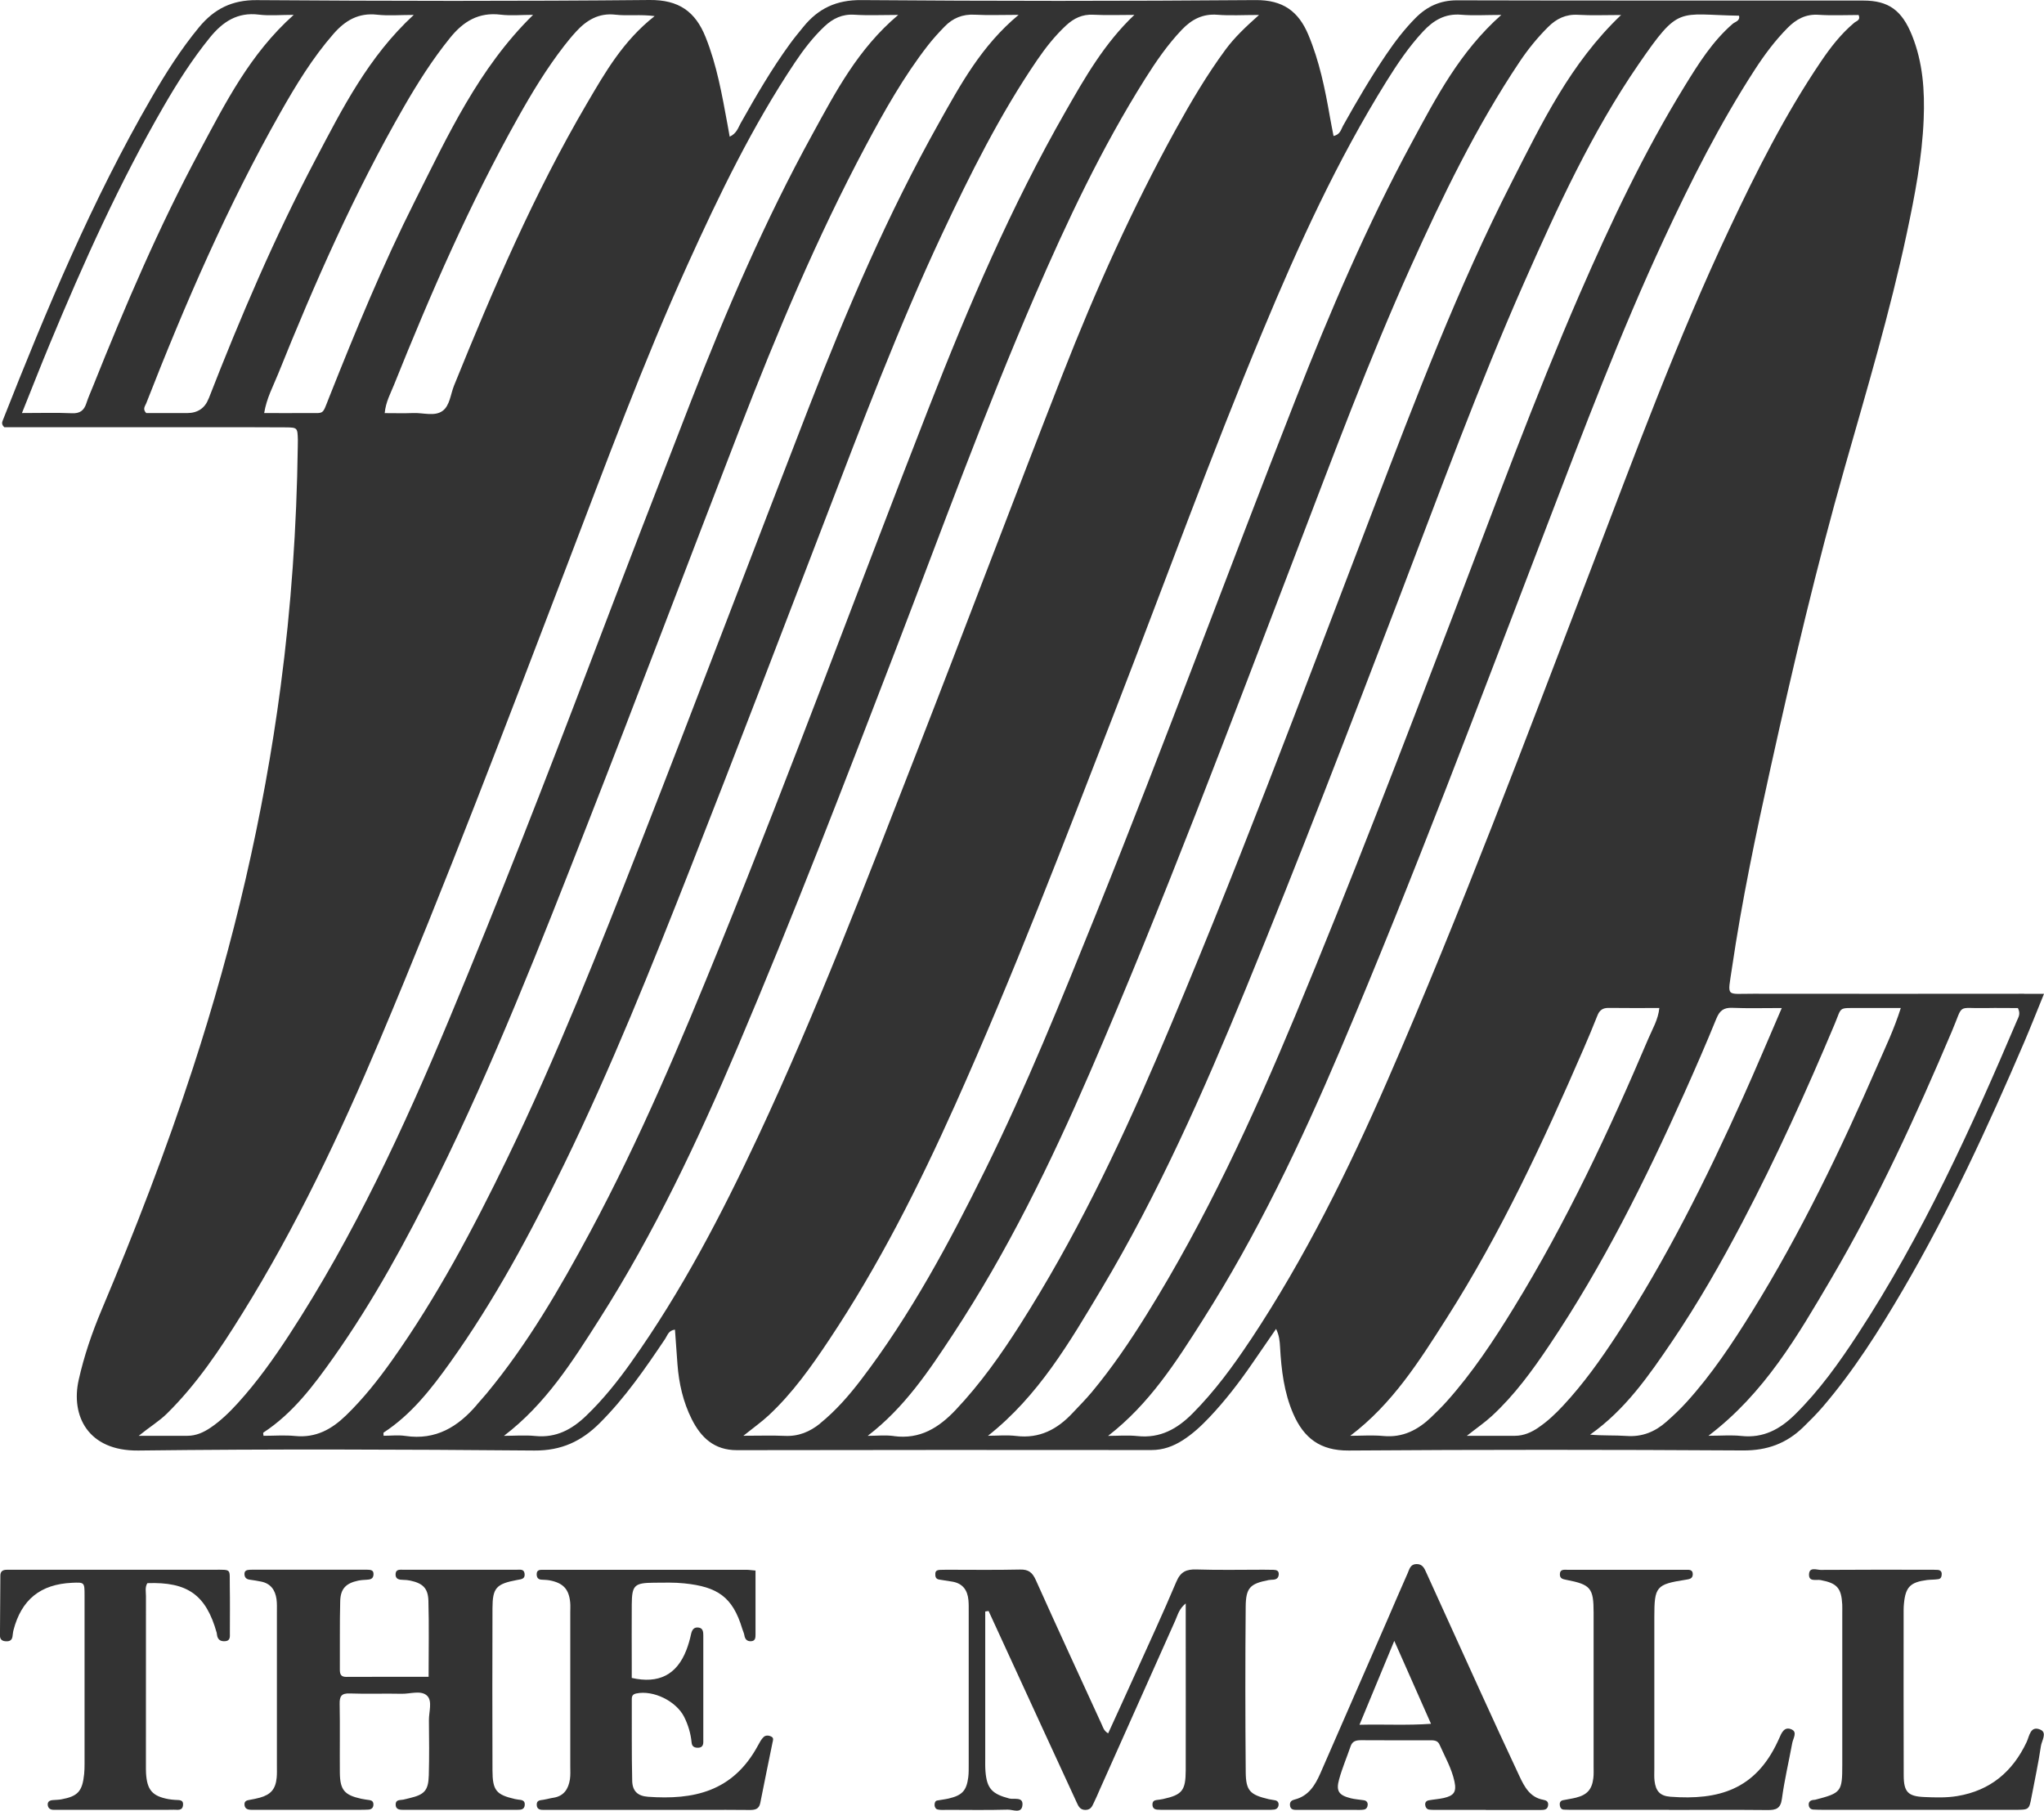 <?xml version="1.0" encoding="UTF-8"?>
<svg id="Layer_1" data-name="Layer 1" xmlns="http://www.w3.org/2000/svg" viewBox="0 0 512 453.54">
  <defs>
    <style>
      .cls-1 {
        fill: #333;
        stroke-width: 0px;
      }
    </style>
  </defs>
  <path class="cls-1" d="M507.01,248.92c-22.61,0-45.21.05-67.82,0-7.01-.02-6.44,1.02-5.37-6.31,2.49-16.98,6.03-33.76,9.74-50.51,5.57-25.19,11.49-50.28,18.55-75.1,5.53-19.44,11.32-38.82,15.53-58.61,2-9.41,3.83-18.87,4.22-28.52.29-7.16-.2-14.23-2.91-20.98-2.54-6.33-5.9-8.75-12.23-8.75-33.91-.02-67.82.03-101.73-.06-4.25-.01-7.55,1.54-10.42,4.43-2.76,2.79-5.13,5.88-7.33,9.13-3.91,5.78-7.43,11.79-10.83,17.88-.5.89-.66,2.16-2.37,2.55-.31-1.64-.64-3.21-.91-4.79-1.22-7.01-2.64-13.97-5.41-20.58-2.46-5.87-6.37-8.73-13.19-8.68-32.93.26-65.87.26-98.8,0-6.23-.05-10.76,2.1-14.49,6.7-1.14,1.41-2.31,2.8-3.37,4.27-4.61,6.32-8.52,13.08-12.35,19.89-.62,1.11-.98,2.53-2.74,3.36-.22-1.24-.38-2.16-.55-3.08-1.37-7.4-2.65-14.8-5.48-21.85C174.18,2.88,170.02-.07,162.7,0c-32.79.31-65.59.26-98.38.03-6.22-.05-10.67,2.21-14.46,6.79-4.55,5.51-8.35,11.51-11.91,17.67C23.02,50.26,11.6,77.66.7,105.29c-.21.52-.35,1.06.39,1.73h49.13c7.12,0,14.23-.03,21.35.03,2.95.03,2.95.11,3.04,3.12.01.56-.02,1.11-.02,1.68-.27,20.11-1.65,40.13-4.29,60.08-4.3,32.58-11.8,64.43-21.99,95.65-6.71,20.55-14.49,40.69-22.89,60.61-2.38,5.65-4.36,11.43-5.71,17.46-2,8.88,2.23,17.84,14.94,17.69,33.07-.4,66.15-.28,99.22,0,6.75.05,11.79-2.32,16.35-6.87,6.37-6.35,11.42-13.7,16.4-21.11.57-.85.8-2.1,2.45-2.3.21,2.98.41,5.85.63,8.72.36,4.77,1.42,9.4,3.56,13.68,2.31,4.61,5.62,7.8,11.33,7.79,34.61-.07,69.22-.06,103.83-.03,2.92,0,5.46-.93,7.85-2.46,2.49-1.59,4.63-3.58,6.65-5.71,3.94-4.16,7.43-8.69,10.68-13.41,2.01-2.93,4.03-5.85,6.04-8.77.8,1.63.92,3.09,1,4.55.32,5.73.99,11.39,3.31,16.73,2.64,6.06,6.74,9.24,13.86,9.19,32.93-.24,65.87-.22,98.8-.02,6.04.04,10.9-1.76,15.09-5.84,1.69-1.65,3.38-3.33,4.92-5.13,7.74-9.04,14.07-19.06,20.06-29.3,11.63-19.9,21.26-40.77,30.33-61.92,1.63-3.81,3.15-7.67,4.99-12.19h-4.99ZM144.27,7.95c2.65-2.89,5.69-4.76,9.91-4.27,3.06.35,6.19-.13,9.8.35-7.88,6.18-12.39,14.09-16.97,21.9-13.21,22.53-23.48,46.47-33.27,70.63-.89,2.19-1.06,5.05-2.89,6.37-1.99,1.44-4.85.43-7.33.53-2.33.09-4.66.02-7.16.02.27-2.82,1.46-4.9,2.32-7.05,9.18-22.9,19.02-45.49,31.11-67.04,3.48-6.2,7.16-12.28,11.53-17.91.94-1.21,1.91-2.4,2.95-3.52ZM21.65,100.97c-.59,1.83-1.6,2.64-3.65,2.54-3.89-.17-7.79-.05-12.5-.05,2.51-6.24,4.67-11.79,6.96-17.29,8.44-20.34,17.48-40.39,28.51-59.48,3.49-6.04,7.23-11.9,11.64-17.33,3.19-3.91,6.86-6.36,12.22-5.7,2.67.33,5.42.06,8.74.06-10.98,9.81-17.09,22.05-23.51,34.01-10.22,19.04-18.71,38.9-26.73,58.95-.57,1.43-1.21,2.82-1.68,4.28ZM52.27,99.82q-1.41,3.63-5.38,3.65c-3.48.01-6.96,0-10.26,0-.99-1.01-.27-1.76,0-2.45,9.74-24.94,20.38-49.47,33.59-72.8,3.91-6.91,8.04-13.69,13.3-19.72,2.93-3.36,6.25-5.34,10.93-4.82,2.83.31,5.73.06,9.19.06-11.39,10.5-17.89,23.46-24.61,36.22-10.21,19.37-18.81,39.48-26.75,59.87ZM66.17,103.48c.62-3.79,2.26-6.73,3.49-9.8,9.21-22.89,19.16-45.44,31.49-66.87,3.48-6.04,7.2-11.92,11.61-17.36,3.29-4.07,7.14-6.44,12.62-5.78,2.56.31,5.2.05,8.15.05-13.72,13.48-21.35,30.24-29.57,46.57-8.09,16.06-14.93,32.68-21.57,49.39-1.79,4.5-1.02,3.71-5.67,3.78-3.45.05-6.89,0-10.54,0ZM52.76,357.6c-1.76,1.19-3.64,2.05-5.82,2.05-3.73,0-7.47,0-12.19,0,2.77-2.25,5.12-3.65,7.04-5.54,7.52-7.4,13.32-16.11,18.84-25,13.59-21.83,24.54-45.02,34.53-68.66,16.59-39.29,31.69-79.17,46.93-118.99,9.66-25.24,19.01-50.62,30.18-75.26,7.89-17.4,16.19-34.59,26.84-50.53,2.18-3.26,4.55-6.35,7.41-9.05,2.11-1.99,4.46-3.13,7.52-2.93,3.41.22,6.84.05,10.95.05-10.09,8.52-15.7,19.31-21.49,29.88-11.82,21.54-21.54,44.06-30.44,66.94-8.44,21.69-16.82,43.4-25.09,65.15-11.39,29.95-23.03,59.81-35.37,89.38-11.44,27.42-23.9,54.36-40.2,79.33-3.89,5.96-8.02,11.75-12.82,17.03-2.07,2.27-4.26,4.42-6.82,6.15ZM86.66,354.55c-3.56,3.45-7.51,5.66-12.71,5.15-2.62-.26-5.29-.05-7.94-.05-.03-.34-.15-.73-.05-.8,7.41-4.85,12.59-11.79,17.59-18.85,10.01-14.16,18.26-29.34,25.93-44.86,14.22-28.78,25.91-58.64,37.59-88.49,12.9-32.96,25.41-66.08,38.18-99.1,9.36-24.19,19.39-48.09,31.6-71.01,4.66-8.74,9.51-17.37,15.62-25.22,1.28-1.64,2.7-3.19,4.16-4.69,2.04-2.1,4.49-3.11,7.52-2.95,3.41.18,6.84.04,11.01.04-9.32,7.74-14.55,17.44-19.92,27-12.87,22.9-23.18,47-32.68,71.45-14.08,36.25-27.84,72.62-42.02,108.83-10.47,26.73-21.02,53.45-33.55,79.32-8.46,17.46-17.54,34.57-28.8,50.44-3.48,4.9-7.19,9.59-11.53,13.79ZM119.43,351.91c-4.7,5.49-10.27,8.91-17.89,7.77-1.77-.26-3.62-.04-5.45-.04,0-.33-.1-.73.01-.8,6.92-4.52,11.9-10.9,16.61-17.49,11.14-15.59,20.17-32.41,28.55-49.61,11.86-24.33,21.9-49.44,31.8-74.59,11.38-28.92,22.46-57.95,33.61-86.97,9.25-24.07,18.35-48.2,29.31-71.56,7.05-15.03,14.46-29.87,23.84-43.62,2.13-3.12,4.46-6.06,7.24-8.64,1.92-1.77,4.03-2.81,6.77-2.67,3.43.17,6.88.04,10.31.04-7.52,7.14-12.36,15.67-17.2,24.13-13.61,23.77-24.36,48.88-34.31,74.35-17.5,44.78-34.12,89.91-52.2,134.46-9.91,24.42-20.14,48.7-32.62,71.95-7.6,14.14-15.64,28.01-25.92,40.43-.8.97-1.66,1.89-2.47,2.84ZM158.14,341.18c-3.4,4.78-7.04,9.35-11.29,13.43-3.58,3.45-7.55,5.6-12.74,5.09-2.6-.26-5.25-.04-7.88-.04,10.46-7.96,17.16-18.62,23.89-29.19,13.75-21.59,24.65-44.65,34.63-68.15,14-32.97,26.87-66.4,39.71-99.83,11.34-29.54,22.16-59.28,34.72-88.33,8.08-18.69,16.77-37.09,27.63-54.37,2.75-4.37,5.67-8.62,9.25-12.37,2.43-2.54,5.2-4.02,8.9-3.72,3.18.25,6.4.05,10.41.05-3.36,3-6.13,5.61-8.4,8.69-4.64,6.3-8.61,13.02-12.39,19.86-10.93,19.81-20.17,40.42-28.41,61.45-12.4,31.67-24.38,63.5-36.74,95.18-12.56,32.2-24.9,64.5-39.57,95.82-9.18,19.59-19.15,38.75-31.73,56.43ZM205.45,356.55c-2.59,2.09-5.42,3.28-8.84,3.12-3.16-.14-6.33-.03-10.4-.03,2.57-2.06,4.56-3.46,6.32-5.1,5.97-5.55,10.65-12.16,15.14-18.9,12.42-18.62,22.46-38.54,31.59-58.91,14.61-32.57,27.35-65.91,40.25-99.17,12.24-31.58,23.79-63.44,36.82-94.7,8.96-21.51,18.63-42.68,30.98-62.51,2.73-4.38,5.61-8.66,9.15-12.46,2.59-2.79,5.51-4.54,9.54-4.2,3.04.26,6.13.05,10.06.05-10.42,9.25-16.31,20.66-22.39,31.89-11.23,20.75-20.5,42.41-29.11,64.35-16.87,42.94-32.79,86.25-50.05,129.04-8.71,21.59-17.43,43.18-27.75,64.07-9.02,18.27-18.63,36.21-31.05,52.48-3.05,4-6.35,7.78-10.28,10.97ZM223.92,359.71c-2.16-.29-4.39-.05-6.58-.05,9.2-7.03,15.32-16.24,21.38-25.44,13.62-20.68,24.44-42.85,34.26-65.52,18.61-42.98,35.03-86.84,51.79-130.56,9.18-23.95,18.1-48,28.64-71.39,7.97-17.68,16.42-35.11,27.24-51.28,2.1-3.14,4.48-6.06,7.15-8.72,2.05-2.05,4.41-3.22,7.48-3.04,3.41.2,6.84.05,10.78.05-12.74,12.14-19.88,27.14-27.39,41.85-13.53,26.49-24.06,54.26-34.69,81.99-17.67,46.07-34.88,92.32-54.32,137.68-9.84,22.96-20.69,45.42-34.14,66.53-4.8,7.54-9.95,14.81-16.12,21.34-4.23,4.48-8.95,7.44-15.47,6.58ZM268.66,353.94c-3.82,4.09-8.28,6.47-14.12,5.75-2.32-.28-4.7-.05-7.06-.05,12.63-9.97,20.43-23.4,28.34-36.64,14.33-23.99,25.61-49.48,36.21-75.28,13.39-32.61,26.03-65.52,38.63-98.44,10.06-26.29,19.73-52.73,31.11-78.49,8.34-18.88,16.95-37.66,28.7-54.73,10.26-14.9,9.74-12.37,25.14-12.13.3,1.34-.98,1.5-1.61,2.05-5.03,4.36-8.52,9.93-11.95,15.5-10.25,16.66-18.58,34.3-26.37,52.2-11.44,26.34-21.3,53.3-31.57,80.1-12.91,33.69-25.81,67.37-39.69,100.68-10.73,25.75-22.41,51.05-37.18,74.79-4.2,6.75-8.66,13.33-13.75,19.45-1.52,1.82-3.2,3.5-4.82,5.23ZM313.2,335.69c-4.32,6.52-8.94,12.8-14.48,18.38-3.83,3.84-8.09,6.25-13.76,5.65-2.44-.26-4.92-.05-7.39-.05,10.36-8,17.03-18.53,23.69-29,13.66-21.48,24.55-44.38,34.49-67.75,18.38-43.23,34.86-87.22,51.68-131.07,9.28-24.21,18.44-48.46,29.38-71.98,6.77-14.55,13.98-28.86,22.71-42.35,2.43-3.76,5.09-7.33,8.24-10.52,2.14-2.17,4.55-3.52,7.8-3.29,3.33.22,6.69.05,10,.05.58,1.3-.55,1.49-1.09,1.94-3.35,2.81-5.99,6.23-8.41,9.82-8.93,13.21-16.07,27.4-22.86,41.79-13.11,27.76-23.68,56.56-34.66,85.18-16.48,42.94-32.61,86.02-51.01,128.19-9.82,22.51-20.7,44.5-34.31,65.01ZM358.54,354.96c-3.35,3.2-7.14,5.2-12.01,4.74-2.75-.26-5.54-.05-8.31-.05,10.59-7.99,17.34-18.78,24.14-29.45,13.59-21.32,24.21-44.19,34.24-67.33,1.22-2.81,2.41-5.63,3.53-8.48.53-1.35,1.34-1.94,2.81-1.92,4.17.06,8.34.02,12.71.02-.31,2.95-1.72,5.23-2.73,7.61-9.87,23.22-20.56,46.03-33.79,67.57-5.03,8.2-10.34,16.22-16.78,23.41-1.21,1.35-2.5,2.62-3.81,3.87ZM385.33,357.61c-1.77,1.19-3.65,2.03-5.82,2.04-3.74.01-7.48,0-12.08,0,2.49-1.96,4.49-3.33,6.25-4.95,5.68-5.22,10.19-11.44,14.46-17.81,13.34-19.84,23.93-41.16,33.69-62.91,2.79-6.22,5.52-12.49,8.09-18.8.8-1.97,1.81-2.82,3.98-2.73,3.88.16,7.76.05,12.42.05-3.45,7.97-6.45,15.14-9.65,22.24-9.28,20.59-19.31,40.79-31.72,59.72-4.05,6.18-8.34,12.2-13.39,17.62-1.91,2.05-3.92,3.96-6.25,5.53ZM417.4,356.14c-2.82,2.49-6.04,3.83-9.94,3.55-3-.21-6.03-.04-9.16-.33,8.8-6.2,14.71-14.76,20.55-23.37,6.51-9.58,12.24-19.63,17.62-29.88,8.49-16.17,16.01-32.8,23.1-49.63,1.83-4.35.78-3.97,6.01-3.99,3.32-.02,6.64,0,10.55,0-1.71,5.4-3.83,9.78-5.77,14.22-9.25,21.22-19.25,42.07-31.47,61.79-4.93,7.95-10.09,15.73-16.39,22.68-1.58,1.75-3.32,3.39-5.09,4.95ZM505.37,255.32c-11.57,27.21-23.8,54.09-40.04,78.92-4.66,7.13-9.59,14.04-15.69,20.06-3.76,3.71-7.95,5.99-13.45,5.39-2.48-.27-5.02-.05-8.24-.05,14.1-10.7,22.37-25.1,30.75-39.35,11.67-19.86,21.23-40.77,30.22-61.95,3.06-7.2,1.05-5.67,8.53-5.83,2.75-.06,5.49,0,8.01,0,.66,1.29.24,2.07-.08,2.82Z"/>
  <path class="cls-1" d="M246.79,403.66c0,3.3,0,6.6,0,9.9,0,8.93,0,17.87,0,26.8,0,1.12-.03,2.24.06,3.35.34,4.33,1.68,5.66,5.96,6.79,1.14.3,3.42-.5,3.31,1.53-.13,2.42-2.4,1.22-3.69,1.26-5.02.14-10.05.06-15.07.05-.84,0-1.7.09-2.5-.09-.53-.12-.81-.72-.75-1.34.04-.44.19-.82.67-.91.96-.18,1.93-.28,2.87-.5,3.36-.79,4.46-1.96,4.89-5.33.14-1.1.1-2.23.11-3.34,0-12.7,0-25.4,0-38.1,0-.98.02-1.96-.07-2.93-.23-2.49-1.43-4.18-4.03-4.62-1.1-.19-2.19-.35-3.29-.52-.92-.14-1.01-.81-.97-1.54.04-.71.57-.85,1.14-.89.56-.03,1.12-.03,1.67-.03,6.14,0,12.28.09,18.42-.05,2.16-.05,3.1.76,3.96,2.68,5.41,12.07,10.97,24.07,16.48,36.1.35.75.52,1.61,1.62,2.25,2.18-4.78,4.37-9.53,6.52-14.3,3.55-7.87,7.19-15.7,10.55-23.66,1.06-2.51,2.49-3.17,5.04-3.09,5.58.18,11.16.06,16.75.06.84,0,1.68,0,2.51.03.73.03,1.41.15,1.36,1.13-.04.83-.49,1.25-1.3,1.33-.42.04-.84.03-1.25.11-4.61.9-5.69,1.89-5.73,6.69-.12,13.82-.11,27.63.01,41.45.04,4.67,1.12,5.65,5.76,6.74.54.13,1.1.17,1.64.29.63.15.91.61.82,1.23-.08.61-.49,1-1.08,1.08-.55.08-1.11.06-1.67.06-8.65,0-17.31,0-25.96,0-.56,0-1.12,0-1.67-.04-.82-.06-1.23-.52-1.2-1.36.02-.66.39-.97,1.01-1.05.55-.07,1.11-.13,1.65-.25,4.76-1.05,5.65-2.1,5.67-7.15.03-11.72,0-23.45,0-35.17,0-2.04,0-4.08,0-6.67-1.68,1.36-1.99,2.87-2.58,4.19-6.37,14.24-12.72,28.48-19.08,42.72-.4.89-.75,1.8-1.2,2.67-.49.96-.74,2.12-2.23,2.14-1.48.02-1.84-1.07-2.3-2.05-2.81-6.07-5.6-12.14-8.4-18.22-4.53-9.85-9.06-19.71-13.59-29.56-.29.04-.58.09-.87.13Z"/>
  <path class="cls-1" d="M107.36,420.03c0-6.59.13-12.84-.05-19.08-.09-3.17-1.46-4.38-4.59-5.04-.54-.12-1.11-.16-1.66-.17-1.05-.02-2.06-.14-1.97-1.51.08-1.2,1.1-1.03,1.9-1.03,9.49-.01,18.98-.01,28.47,0,.77,0,1.79-.23,1.94.96.18,1.39-.83,1.41-1.85,1.6-5.26.98-6.17,1.98-6.19,7.07-.05,13.54-.04,27.07,0,40.61.01,5.04.93,6.12,5.65,7.2.27.06.55.11.82.14.86.08,1.73.18,1.61,1.38-.11,1.13-.95,1.17-1.83,1.17-9.49,0-18.98,0-28.47.01-1.04,0-2.08-.04-2.03-1.42.05-1.18,1.11-.98,1.89-1.13.55-.11,1.08-.26,1.63-.39,3.68-.87,4.67-1.89,4.78-5.68.13-4.6.08-9.21.03-13.81-.02-2.08.9-4.74-.4-6.09-1.49-1.54-4.24-.5-6.44-.55-4.32-.1-8.66.08-12.98-.08-2.11-.08-2.58.71-2.54,2.65.11,5.72,0,11.44.05,17.16.04,4.37,1.14,5.64,5.36,6.57.68.15,1.38.23,2.06.33.62.09.98.4.99,1.07,0,.85-.45,1.26-1.25,1.31-.7.04-1.39.05-2.09.05-8.51,0-17.03,0-25.54,0-.56,0-1.12,0-1.67,0-.92,0-1.69-.22-1.75-1.31-.05-.93.66-1.07,1.38-1.19.82-.15,1.64-.31,2.45-.53,2.76-.77,3.95-2.14,4.23-4.96.1-.97.06-1.95.06-2.93,0-12.84,0-25.68,0-38.52,0-1.12.05-2.25-.1-3.34-.32-2.26-1.46-3.9-3.84-4.38-.95-.19-1.91-.35-2.87-.48-.8-.11-1.26-.5-1.31-1.32-.06-.98.6-1.12,1.33-1.16.56-.03,1.12-.02,1.67-.02,8.79,0,17.58,0,26.38,0,.42,0,.84-.02,1.26,0,.81.05,1.76-.05,1.68,1.23-.07,1.14-.88,1.24-1.76,1.29-.7.04-1.4.08-2.08.22-3.04.65-4.42,2.01-4.5,5.12-.15,5.72-.05,11.44-.09,17.16,0,1.15.25,1.83,1.59,1.83,6.81-.03,13.62-.02,20.68-.02Z"/>
  <path class="cls-1" d="M189.25,393.39c0,5.37,0,10.65,0,15.94,0,.86,0,1.75-1.19,1.78-1,.02-1.46-.57-1.61-1.53-.09-.54-.36-1.05-.52-1.59-2.41-8.03-6.25-10.53-14.55-11.38-2.49-.26-5.02-.18-7.52-.16-4.97.03-5.57.62-5.61,5.47-.04,5.02,0,10.04,0,15.06,0,1.11,0,2.23,0,3.32,6.74,1.53,11.27-.79,13.67-6.96.5-1.29.89-2.64,1.18-4,.24-1.13.75-1.84,1.94-1.65,1.04.16,1.13,1.06,1.13,1.93,0,1.53,0,3.07,0,4.6,0,6.55,0,13.11,0,19.66,0,.84,0,1.67,0,2.51,0,.8-.35,1.34-1.19,1.39-.91.05-1.64-.2-1.74-1.3-.21-2.24-.85-4.38-1.85-6.39-2.01-4.01-7.76-6.79-11.99-5.9-.83.17-1.14.57-1.14,1.38.03,6.83-.06,13.67.1,20.5.06,2.56,1.35,3.81,3.98,4,11.25.79,21.24-1.14,27.57-12.93.39-.72.79-1.49,1.37-2.04.51-.49,1.32-.44,1.97-.08.63.35.37.92.26,1.46-1.03,5.05-2.07,10.09-3.07,15.15-.32,1.62-1.41,1.76-2.79,1.74-3.9-.06-7.81-.02-11.71-.02-12.41,0-24.82,0-37.23,0-.84,0-1.67-.02-2.51,0-.91.02-1.71-.13-1.75-1.25-.05-1.22.9-1.15,1.72-1.29.82-.14,1.63-.38,2.46-.5,2.63-.41,3.75-2.21,4.13-4.59.17-1.09.09-2.23.09-3.34,0-12.83,0-25.66,0-38.49,0-.84.06-1.68-.02-2.51-.32-3.34-1.77-4.89-5.19-5.53-.68-.13-1.39-.11-2.08-.17-.88-.08-1.14-.68-1.12-1.44.03-.94.7-1.05,1.45-1.03.42.01.84,0,1.25,0,16.59,0,33.19,0,49.78,0,.68,0,1.36.11,2.34.19Z"/>
  <path class="cls-1" d="M36.92,396.55c-.65,1.02-.36,2.17-.36,3.25-.02,14.09-.01,28.19-.01,42.28,0,.7-.01,1.4.03,2.09.25,4.2,1.58,5.74,5.62,6.49.55.1,1.1.15,1.66.19.94.08,2.16-.16,1.98,1.37-.16,1.43-1.4,1.06-2.31,1.09-1.53.05-3.07.02-4.6.02-7.53,0-15.07,0-22.6,0-.98,0-1.95,0-2.93,0-.81,0-1.35-.4-1.44-1.18-.1-.88.5-1.19,1.28-1.25.69-.06,1.4-.06,2.08-.18,4.18-.76,5.32-2.01,5.76-6.36.08-.83.1-1.67.1-2.51,0-14.09.02-28.19,0-42.28,0-3.24-.04-3.24-3.15-3.1-7.89.36-12.66,4.21-14.65,11.85-.14.54-.17,1.1-.26,1.65-.18,1.11-1.01,1.22-1.88,1.13-.76-.08-1.25-.52-1.25-1.37.04-5.02.07-10.04.1-15.07,0-1.07.62-1.45,1.59-1.45.84,0,1.67-.01,2.51-.01,16.47,0,32.93,0,49.4,0,4.62,0,3.88-.31,3.97,4.1.07,3.91.02,7.81.02,11.72,0,.96.18,2.04-1.32,2.09-1.22.04-1.79-.57-1.92-1.71-.02-.14-.03-.28-.06-.41-2.66-9.48-7.28-12.79-17.36-12.43Z"/>
  <path class="cls-1" d="M372.2,453.34c-3.9,0-7.81,0-11.71,0-.84,0-1.68.04-2.51-.06-.59-.08-.92-.58-.98-1.17-.07-.67.31-1.05.91-1.16,1.23-.22,2.49-.3,3.71-.57,2.58-.58,3.26-1.54,2.71-4.12-.7-3.3-2.4-6.22-3.75-9.27-.49-1.11-1.5-1.07-2.49-1.07-5.72,0-11.44.02-17.15-.02-1.23,0-2.17.2-2.62,1.5-.95,2.76-2.1,5.46-2.88,8.27-.83,2.97-.1,4.01,2.91,4.77,1.07.27,2.2.32,3.29.5.61.1.98.48.95,1.14-.03.6-.34,1.1-.94,1.2-.68.11-1.39.07-2.09.07-4.88,0-9.76,0-14.64,0-.83,0-1.7.02-1.8-1.18-.07-.89.46-1.23,1.17-1.41,3.5-.88,5.14-3.59,6.46-6.6,5.58-12.74,11.14-25.49,16.7-38.24,1.72-3.95,3.4-7.93,5.16-11.87.43-.95.63-2.2,2.12-2.27,1.64-.07,2.08,1.12,2.6,2.27,4.43,9.75,8.85,19.51,13.3,29.26,3.29,7.21,6.6,14.42,9.97,21.59,1.25,2.66,2.63,5.31,5.96,5.92.76.14,1.32.43,1.23,1.33-.11,1.12-.89,1.22-1.79,1.22-4.6-.01-9.2,0-13.81,0ZM349.25,411.02c-3.1,7.48-5.81,14.02-8.71,21.01,6.33-.15,11.92.19,17.91-.24-3.1-7.01-5.96-13.46-9.19-20.77Z"/>
  <path class="cls-1" d="M480.56,453.33c-7.81,0-15.63,0-23.44,0-.98,0-1.95,0-2.93-.06-.61-.04-1.03-.42-1.11-1.04-.12-.85.35-1.28,1.16-1.37.14-.02.28-.01.42-.04,6.57-1.7,6.81-2,6.81-8.74,0-12.7,0-25.39,0-38.09,0-.7.02-1.4-.01-2.09-.21-4.12-1.32-5.34-5.41-6.11-1.08-.21-2.97.53-2.91-1.42.06-1.95,1.9-1.13,2.93-1.13,9.07-.07,18.14-.04,27.21-.04.7,0,1.4,0,2.09.04.62.04,1.02.37,1.01,1.03,0,.58-.17,1.18-.8,1.28-.96.16-1.95.11-2.92.23-4.14.54-5.33,1.75-5.73,5.81-.06.55-.09,1.11-.09,1.67,0,13.81-.03,27.63.02,41.44.01,4.16,1.08,5.26,5.12,5.43,2.78.12,5.58.22,8.35-.25,8.22-1.38,13.82-6.09,17.33-13.54.69-1.46.91-4.21,3.47-3.07,1.7.76.3,2.75.1,4.09-.63,4.27-1.54,8.49-2.35,12.74-.61,3.2-.62,3.23-4.04,3.23-8.09.02-16.19,0-24.28,0Z"/>
  <path class="cls-1" d="M418.08,453.33c-7.81,0-15.63,0-23.44,0-.98,0-1.96.02-2.93-.04-.65-.04-.93-.54-1-1.12-.08-.6.13-1.1.79-1.24,1.09-.23,2.2-.37,3.27-.64,2.78-.7,4-2.05,4.34-4.87.12-.96.07-1.95.07-2.93,0-12.84,0-25.67,0-38.51,0-6.19-.71-7.07-6.83-8.25-.91-.18-1.64-.32-1.62-1.41.02-1.27,1.01-1.11,1.8-1.11,9.91-.01,19.81-.02,29.72,0,.8,0,1.8-.11,1.77,1.15-.03,1.09-.85,1.2-1.74,1.34-7.44,1.16-7.89,1.69-7.89,9.33-.01,12.7,0,25.39,0,38.09,0,.98-.06,1.96.05,2.93.3,2.58,1.35,3.81,3.97,4.01,12.14.91,21.26-1.82,26.86-13.77.12-.25.24-.51.35-.76.62-1.44,1.32-3.21,3.22-2.3,1.41.68.31,2.23.1,3.37-.86,4.66-1.96,9.28-2.59,13.97-.33,2.47-1.48,2.84-3.58,2.82-8.23-.08-16.46-.03-24.69-.03h0Z"/>
</svg>